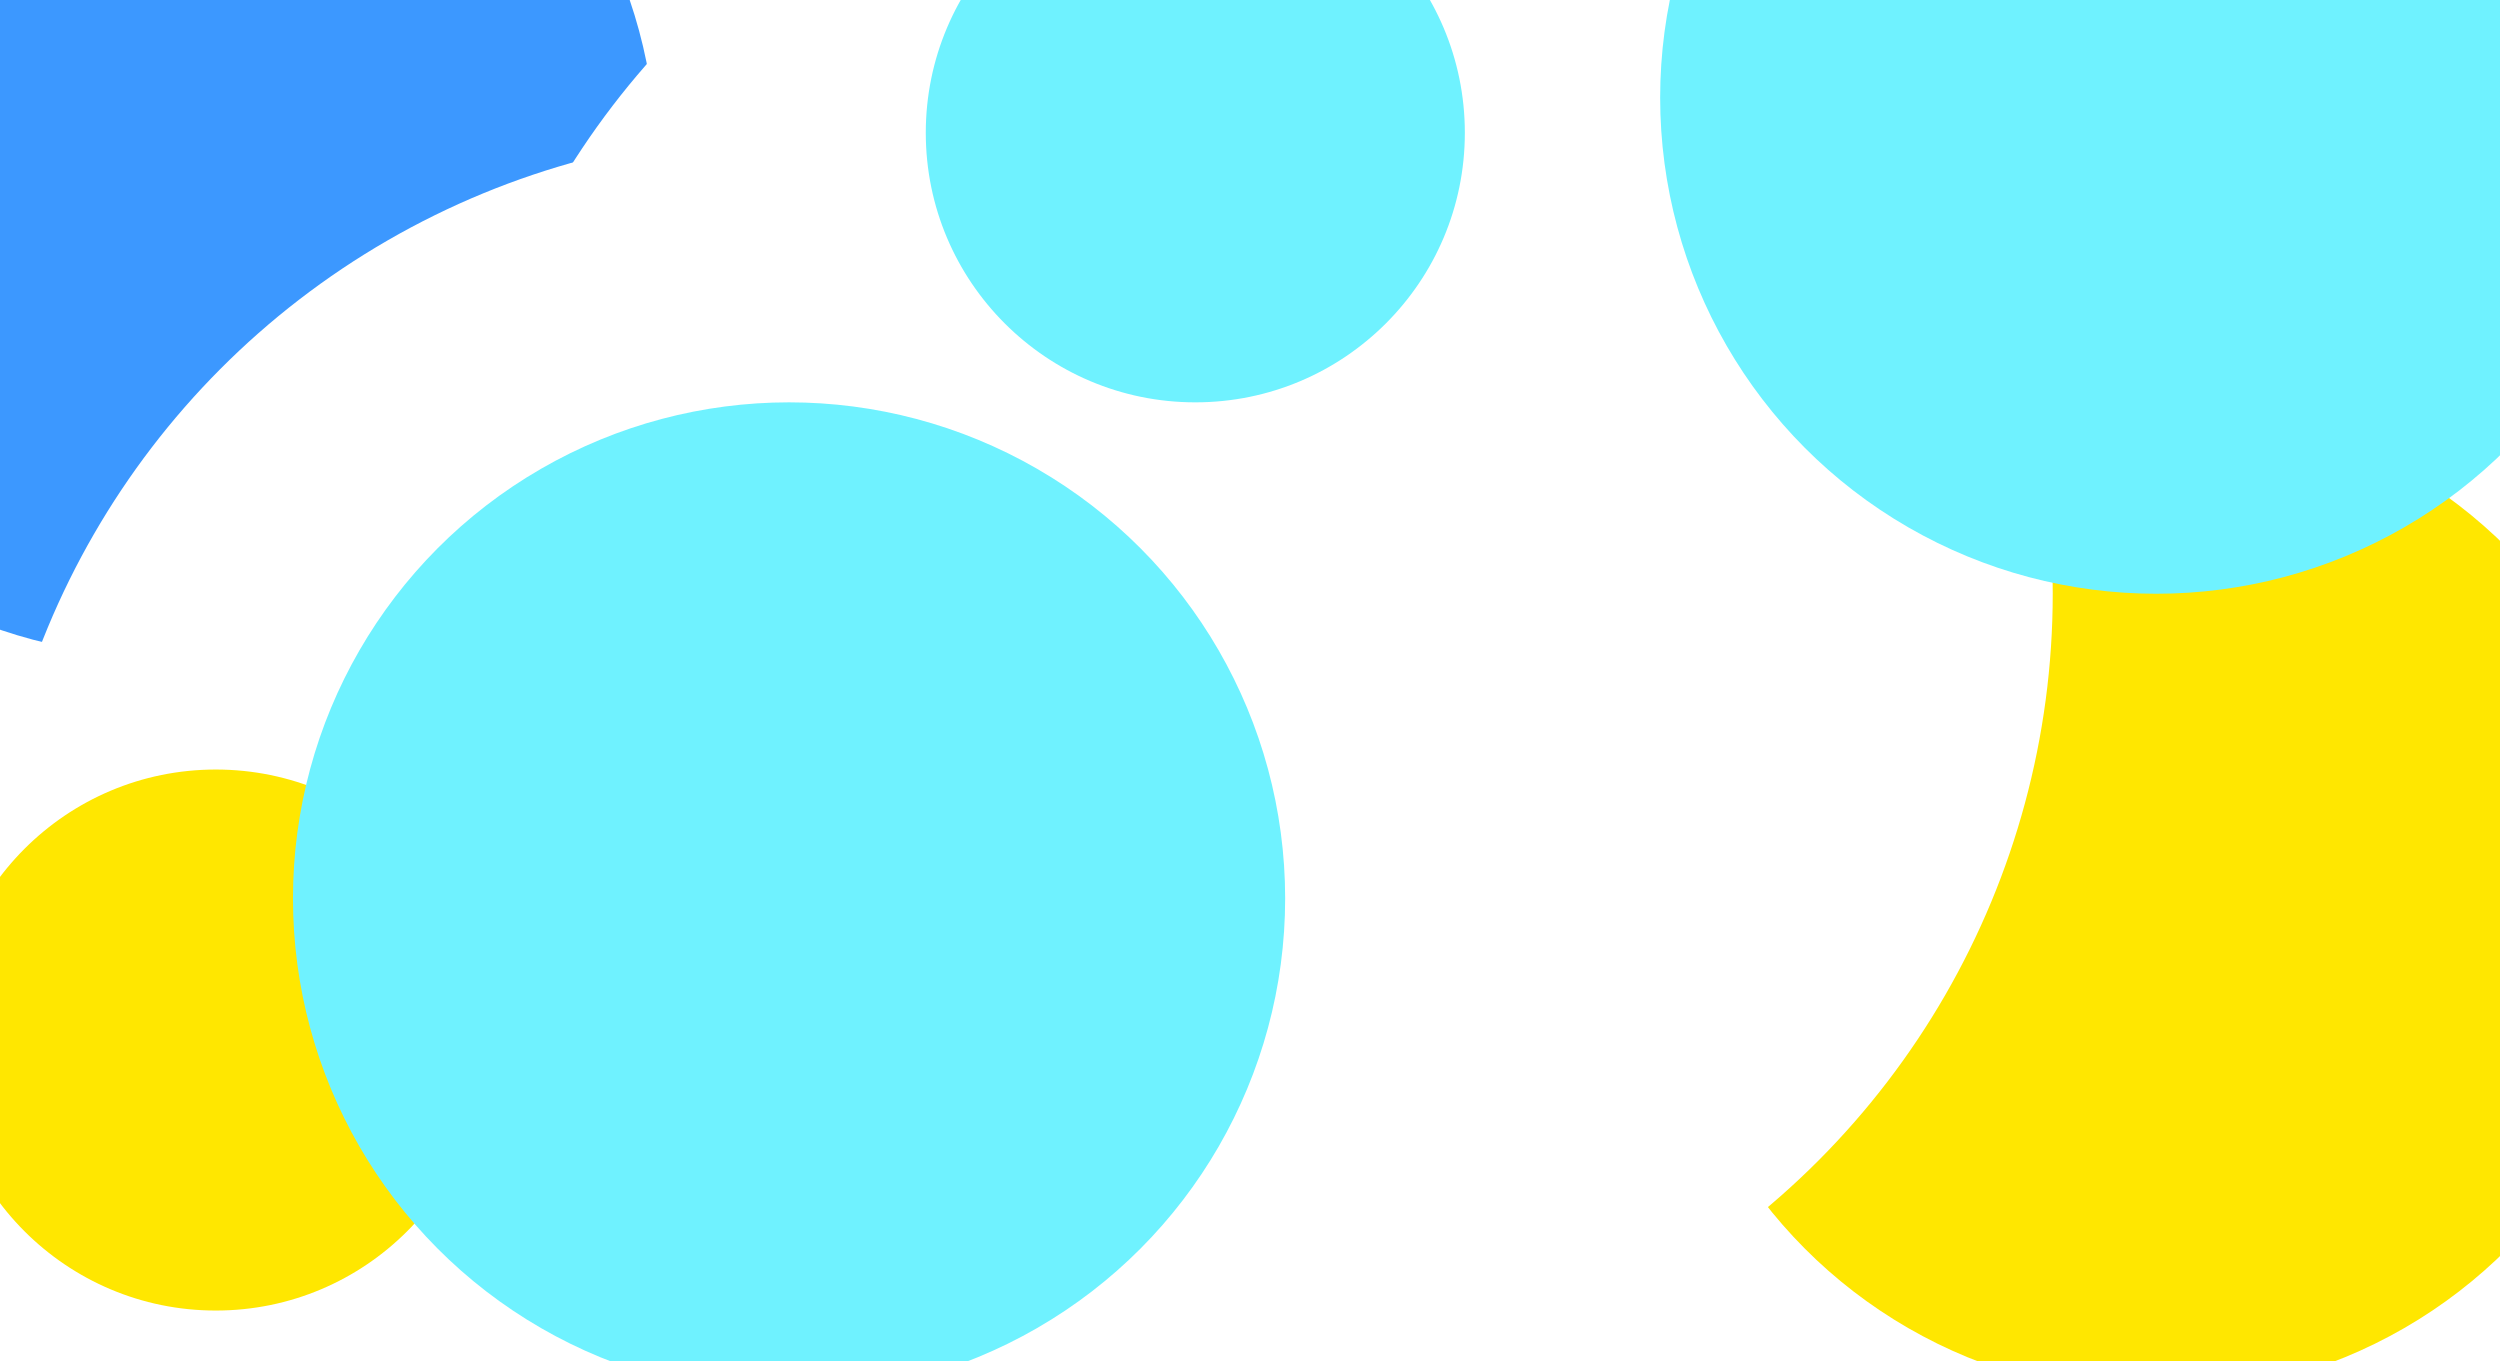 <?xml version="1.0" encoding="UTF-8"?> <svg xmlns="http://www.w3.org/2000/svg" width="1280" height="697" viewBox="0 0 1280 697" fill="none"> <g clip-path="url(#clip0_34_38)"> <rect width="1280" height="697" fill="white"></rect> <g filter="url(#filter0_f_34_38)"> <circle cx="82" cy="82" r="254" fill="#3C98FF"></circle> </g> <g filter="url(#filter1_f_34_38)"> <circle cx="1104" cy="460" r="254" fill="#FFE700"></circle> </g> <g filter="url(#filter2_f_34_38)"> <circle cx="640" cy="304" r="411" fill="white"></circle> </g> <g filter="url(#filter3_f_34_38)"> <circle cx="404" cy="479" r="411" fill="white"></circle> </g> <g filter="url(#filter4_f_34_38)"> <circle cx="110.5" cy="532.5" r="138.5" fill="#FFE700"></circle> </g> <g filter="url(#filter5_f_34_38)"> <circle cx="404" cy="460" r="254" fill="#6FF2FF"></circle> </g> <g filter="url(#filter6_f_34_38)"> <circle cx="1104" cy="50" r="254" fill="#6FF2FF"></circle> </g> <g filter="url(#filter7_f_34_38)"> <circle cx="612" cy="68" r="138" fill="#6FF2FF"></circle> </g> </g> <defs> <filter id="filter0_f_34_38" x="-472" y="-472" width="1108" height="1108" filterUnits="userSpaceOnUse" color-interpolation-filters="sRGB"> <feFlood flood-opacity="0" result="BackgroundImageFix"></feFlood> <feBlend mode="normal" in="SourceGraphic" in2="BackgroundImageFix" result="shape"></feBlend> <feGaussianBlur stdDeviation="150" result="effect1_foregroundBlur_34_38"></feGaussianBlur> </filter> <filter id="filter1_f_34_38" x="550" y="-94" width="1108" height="1108" filterUnits="userSpaceOnUse" color-interpolation-filters="sRGB"> <feFlood flood-opacity="0" result="BackgroundImageFix"></feFlood> <feBlend mode="normal" in="SourceGraphic" in2="BackgroundImageFix" result="shape"></feBlend> <feGaussianBlur stdDeviation="150" result="effect1_foregroundBlur_34_38"></feGaussianBlur> </filter> <filter id="filter2_f_34_38" x="129" y="-207" width="1022" height="1022" filterUnits="userSpaceOnUse" color-interpolation-filters="sRGB"> <feFlood flood-opacity="0" result="BackgroundImageFix"></feFlood> <feBlend mode="normal" in="SourceGraphic" in2="BackgroundImageFix" result="shape"></feBlend> <feGaussianBlur stdDeviation="50" result="effect1_foregroundBlur_34_38"></feGaussianBlur> </filter> <filter id="filter3_f_34_38" x="-107" y="-32" width="1022" height="1022" filterUnits="userSpaceOnUse" color-interpolation-filters="sRGB"> <feFlood flood-opacity="0" result="BackgroundImageFix"></feFlood> <feBlend mode="normal" in="SourceGraphic" in2="BackgroundImageFix" result="shape"></feBlend> <feGaussianBlur stdDeviation="50" result="effect1_foregroundBlur_34_38"></feGaussianBlur> </filter> <filter id="filter4_f_34_38" x="-328" y="94" width="877" height="877" filterUnits="userSpaceOnUse" color-interpolation-filters="sRGB"> <feFlood flood-opacity="0" result="BackgroundImageFix"></feFlood> <feBlend mode="normal" in="SourceGraphic" in2="BackgroundImageFix" result="shape"></feBlend> <feGaussianBlur stdDeviation="150" result="effect1_foregroundBlur_34_38"></feGaussianBlur> </filter> <filter id="filter5_f_34_38" x="-150" y="-94" width="1108" height="1108" filterUnits="userSpaceOnUse" color-interpolation-filters="sRGB"> <feFlood flood-opacity="0" result="BackgroundImageFix"></feFlood> <feBlend mode="normal" in="SourceGraphic" in2="BackgroundImageFix" result="shape"></feBlend> <feGaussianBlur stdDeviation="150" result="effect1_foregroundBlur_34_38"></feGaussianBlur> </filter> <filter id="filter6_f_34_38" x="550" y="-504" width="1108" height="1108" filterUnits="userSpaceOnUse" color-interpolation-filters="sRGB"> <feFlood flood-opacity="0" result="BackgroundImageFix"></feFlood> <feBlend mode="normal" in="SourceGraphic" in2="BackgroundImageFix" result="shape"></feBlend> <feGaussianBlur stdDeviation="150" result="effect1_foregroundBlur_34_38"></feGaussianBlur> </filter> <filter id="filter7_f_34_38" x="174" y="-370" width="876" height="876" filterUnits="userSpaceOnUse" color-interpolation-filters="sRGB"> <feFlood flood-opacity="0" result="BackgroundImageFix"></feFlood> <feBlend mode="normal" in="SourceGraphic" in2="BackgroundImageFix" result="shape"></feBlend> <feGaussianBlur stdDeviation="150" result="effect1_foregroundBlur_34_38"></feGaussianBlur> </filter> <clipPath id="clip0_34_38"> <rect width="1280" height="697" fill="white"></rect> </clipPath> </defs> </svg> 